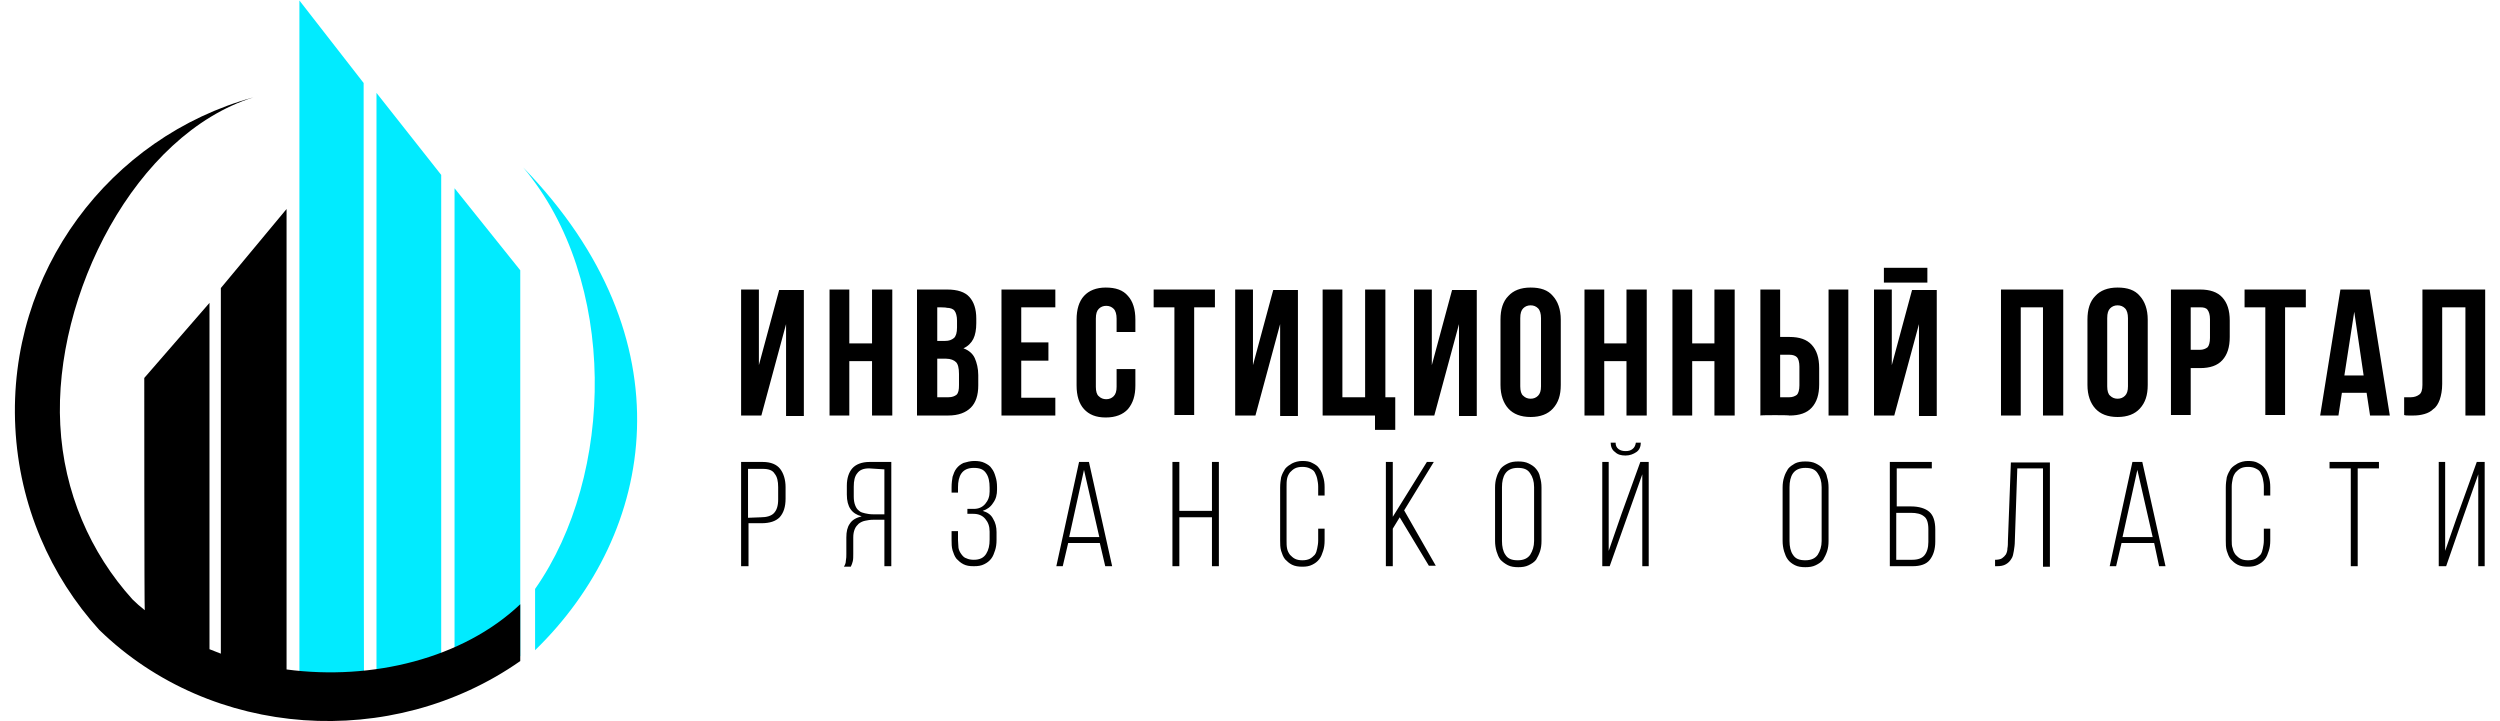 <?xml version="1.0" encoding="UTF-8"?> <svg xmlns="http://www.w3.org/2000/svg" xmlns:xlink="http://www.w3.org/1999/xlink" version="1.1" id="Layer_1" x="0px" y="0px" viewBox="0 0 506 146" style="enable-background:new 0 0 506 146;" xml:space="preserve"> <style type="text/css"> .st0{fill-rule:evenodd;clip-rule:evenodd;fill:#01EBFF;} .st1{fill-rule:evenodd;clip-rule:evenodd;} </style> <g id="Слой_x0020_1"> <g id="_1466762782336"> <path class="st0" d="M105.9,33.9c33.7,34.7,26.9,73.9,2.4,97.7v-12.4C124.5,96.1,125.1,56.7,105.9,33.9z M73.6,16.8L60.6,0.1 v141.5h13.1C73.6,141.6,73.6,16.8,73.6,16.8z M89.3,35.4L76.2,18.8v120.1l13.1-1.5V35.4L89.3,35.4z M105.3,54.7L92,38.1v100.8 l13.3-6.1C105.3,132.8,105.3,54.6,105.3,54.7z"></path> <path class="st1" d="M29.2,76.5l13.2-15.2v70.1c0.8,0.3,1.5,0.6,2.3,0.9v-74L58,42.3v93.2c17.3,2.3,35.7-2.2,47.3-13.2v11.5 c-26,18.2-62.5,15.8-85.2-6.3c-9.9-10.9-16.2-25.2-17-41C1.5,55,22.2,27.7,51.3,19.7c-23.9,7.5-40.5,40-39.1,66.3 c0.7,13.6,6.1,25.9,14.6,35.3c0.8,0.8,1.6,1.5,2.5,2.2C29.2,123.5,29.2,76.5,29.2,76.5z"></path> </g> <path d="M154.1,84.1H150V58.6h3.6v15.3l4.1-15.2h5v25.5h-3.6V65.6L154.1,84.1L154.1,84.1z M498.5,104.8l-3.4,9.8h-1.5V93.5h1.3v18 l2.4-6.9l4-11.1h1.6v21.1h-1.3V96L498.5,104.8z M475.8,114.6V94.8h-4.3v-1.3h10v1.3h-4.3v19.8H475.8L475.8,114.6z M455,93.3 c0.8,0,1.5,0.1,2,0.4c0.6,0.3,1,0.6,1.4,1.1c0.4,0.5,0.6,1,0.8,1.7c0.2,0.6,0.3,1.3,0.3,2.1v1.7h-1.3v-1.8c0-0.6-0.1-1.1-0.2-1.6 c-0.1-0.5-0.3-0.9-0.5-1.3s-0.6-0.6-1-0.8s-0.9-0.3-1.5-0.3c-0.6,0-1.1,0.1-1.5,0.3c-0.4,0.2-0.7,0.5-1,0.8 c-0.3,0.4-0.5,0.8-0.6,1.3s-0.2,1-0.2,1.6v10.9c0,0.6,0,1.1,0.2,1.6c0.1,0.5,0.3,0.9,0.6,1.3c0.3,0.3,0.6,0.6,1,0.8 c0.4,0.2,0.9,0.3,1.5,0.3s1.1-0.1,1.5-0.3c0.4-0.2,0.7-0.5,1-0.8c0.3-0.4,0.4-0.8,0.5-1.3c0.1-0.5,0.2-1,0.2-1.6V107h1.3v2.4 c0,0.8-0.1,1.5-0.3,2.1c-0.2,0.6-0.4,1.2-0.8,1.7c-0.4,0.5-0.8,0.8-1.4,1.1c-0.6,0.3-1.2,0.4-2,0.4s-1.5-0.1-2.1-0.4 c-0.6-0.3-1-0.7-1.4-1.1c-0.4-0.5-0.6-1.1-0.8-1.7c-0.2-0.7-0.2-1.4-0.2-2.1V98.7c0-0.8,0.1-1.5,0.2-2.1c0.2-0.7,0.5-1.2,0.8-1.7 c0.4-0.5,0.9-0.8,1.4-1.1C453.5,93.5,454.2,93.3,455,93.3z M429.4,109.9l-1.1,4.7h-1.3l4.6-21.1h2l4.7,21.1H437l-1-4.7 C435.9,109.9,429.4,109.9,429.4,109.9z M429.6,108.7h6.1l-3.1-13.6L429.6,108.7z M408.3,94.8l-0.5,14.7c0,0.7-0.1,1.4-0.2,2 c-0.1,0.6-0.2,1.2-0.5,1.6c-0.3,0.5-0.6,0.8-1.1,1.1c-0.5,0.3-1.1,0.4-1.9,0.4h-0.3v-1.3c0.6,0,1.1-0.1,1.4-0.3 c0.3-0.2,0.6-0.5,0.8-0.8c0.2-0.4,0.3-0.8,0.3-1.2c0.1-0.5,0.1-1,0.1-1.5l0.6-15.9h7.9v21.1h-1.4V94.8H408.3z M386.8,102.5 c1.6,0,2.9,0.4,3.7,1.1s1.2,1.9,1.2,3.6v2.4c0,1.6-0.4,2.8-1.1,3.7c-0.7,0.9-1.9,1.3-3.5,1.3h-4.6V93.5h8.5v1.3h-7.1v7.7H386.8 L386.8,102.5z M387,113.3c1.2,0,2-0.3,2.5-0.9c0.5-0.6,0.8-1.5,0.8-2.7v-2.6c0-1.3-0.3-2.2-0.9-2.6c-0.6-0.5-1.5-0.7-2.6-0.7h-3 v9.5C383.8,113.3,387,113.3,387,113.3z M360.8,98.7c0-0.8,0.1-1.5,0.3-2.1c0.2-0.7,0.5-1.2,0.8-1.7c0.4-0.5,0.9-0.8,1.4-1.1 c0.6-0.3,1.3-0.4,2.1-0.4s1.5,0.1,2.1,0.4c0.6,0.3,1.1,0.6,1.5,1.1c0.4,0.5,0.7,1,0.8,1.7c0.2,0.6,0.3,1.3,0.3,2.1v10.8 c0,0.8-0.1,1.5-0.3,2.1c-0.2,0.6-0.5,1.2-0.8,1.7c-0.4,0.5-0.9,0.8-1.5,1.1c-0.6,0.3-1.3,0.4-2.1,0.4c-0.8,0-1.5-0.1-2.1-0.4 c-0.6-0.3-1.1-0.7-1.4-1.1c-0.4-0.5-0.6-1.1-0.8-1.7c-0.2-0.7-0.3-1.4-0.3-2.1C360.8,109.4,360.8,98.7,360.8,98.7z M362.2,109.5 c0,1.1,0.2,2.1,0.7,2.8c0.5,0.8,1.3,1.1,2.5,1.1s2-0.4,2.5-1.1c0.5-0.8,0.8-1.7,0.8-2.8V98.6c0-1.2-0.3-2.1-0.8-2.8 c-0.5-0.8-1.3-1.1-2.5-1.1s-2,0.4-2.5,1.1c-0.5,0.7-0.7,1.7-0.7,2.8V109.5z M332.1,89.6c0,0.8-0.3,1.5-0.9,1.9s-1.3,0.7-2.2,0.7 c-0.9,0-1.6-0.2-2.1-0.7c-0.6-0.4-0.9-1.1-0.9-1.9h1c0,0.6,0.2,1,0.6,1.3s0.9,0.4,1.4,0.4c0.6,0,1-0.1,1.4-0.4s0.6-0.7,0.7-1.3 H332.1z M325.8,114.6h-1.5V93.5h1.3v18l2.6-7.5l3.8-10.5h1.7v21.1h-1.3V96L325.8,114.6L325.8,114.6z M302.6,98.7 c0-0.8,0.1-1.5,0.3-2.1c0.2-0.7,0.5-1.2,0.8-1.7c0.4-0.5,0.9-0.8,1.5-1.1c0.6-0.3,1.3-0.4,2.1-0.4c0.8,0,1.5,0.1,2.1,0.4 c0.6,0.3,1.1,0.6,1.5,1.1c0.4,0.5,0.7,1,0.8,1.7c0.2,0.6,0.3,1.3,0.3,2.1v10.8c0,0.8-0.1,1.5-0.3,2.1c-0.2,0.6-0.5,1.2-0.8,1.7 c-0.4,0.5-0.9,0.8-1.5,1.1c-0.6,0.3-1.3,0.4-2.1,0.4s-1.5-0.1-2.1-0.4c-0.6-0.3-1.1-0.7-1.5-1.1c-0.4-0.5-0.6-1.1-0.8-1.7 c-0.2-0.7-0.3-1.4-0.3-2.1V98.7z M304,109.5c0,1.1,0.2,2.1,0.7,2.8c0.5,0.8,1.3,1.1,2.5,1.1c1.2,0,2-0.4,2.5-1.1 c0.5-0.8,0.8-1.7,0.8-2.8V98.6c0-1.2-0.3-2.1-0.8-2.8c-0.5-0.8-1.3-1.1-2.5-1.1c-1.2,0-2,0.4-2.5,1.1c-0.5,0.7-0.7,1.7-0.7,2.8 V109.5z M283.3,104.7l-1.4,2.3v7.6h-1.4V93.5h1.4v11.1l6.9-11.1h1.4l-6,9.8l6.4,11.2h-1.4L283.3,104.7z M263.6,93.3 c0.8,0,1.5,0.1,2,0.4c0.6,0.3,1.1,0.6,1.4,1.1c0.4,0.5,0.6,1,0.8,1.7c0.2,0.6,0.3,1.3,0.3,2.1v1.7h-1.3v-1.8c0-0.6-0.1-1.1-0.2-1.6 c-0.1-0.5-0.3-0.9-0.5-1.3s-0.6-0.6-1-0.8s-0.9-0.3-1.5-0.3s-1.1,0.1-1.5,0.3c-0.4,0.2-0.7,0.5-1,0.8c-0.3,0.4-0.5,0.8-0.6,1.3 c-0.1,0.5-0.1,1-0.1,1.6v10.9c0,0.6,0,1.1,0.1,1.6c0.1,0.5,0.3,0.9,0.6,1.3c0.3,0.3,0.6,0.6,1,0.8c0.4,0.2,0.9,0.3,1.5,0.3 s1.1-0.1,1.5-0.3c0.4-0.2,0.7-0.5,1-0.8c0.3-0.4,0.4-0.8,0.5-1.3c0.1-0.5,0.2-1,0.2-1.6V107h1.3v2.4c0,0.8-0.1,1.5-0.3,2.1 c-0.2,0.6-0.4,1.2-0.8,1.7c-0.4,0.5-0.8,0.8-1.4,1.1c-0.6,0.3-1.2,0.4-2,0.4c-0.8,0-1.5-0.1-2.1-0.4c-0.6-0.3-1-0.7-1.4-1.1 c-0.4-0.5-0.6-1.1-0.8-1.7c-0.2-0.7-0.2-1.4-0.2-2.1V98.7c0-0.8,0.1-1.5,0.2-2.1c0.2-0.7,0.5-1.2,0.8-1.7c0.4-0.5,0.9-0.8,1.4-1.1 C262.1,93.5,262.8,93.3,263.6,93.3z M238.7,104.7v9.9h-1.4V93.5h1.4v9.9h6.6v-9.9h1.4v21.1h-1.4v-9.9H238.7z M216.2,109.9l-1.1,4.7 h-1.3l4.6-21.1h2l4.7,21.1h-1.4l-1.1-4.7L216.2,109.9L216.2,109.9z M216.4,108.7h6.1l-3.1-13.6L216.4,108.7z M197.2,93.3 c0.8,0,1.5,0.1,2.1,0.4c0.6,0.3,1.1,0.6,1.4,1.1c0.4,0.5,0.6,1,0.8,1.7c0.2,0.6,0.3,1.3,0.3,2.1v0.5c0,1-0.2,1.9-0.8,2.7 c-0.5,0.8-1.2,1.3-2.1,1.6c1,0.3,1.7,0.8,2.1,1.6c0.5,0.8,0.7,1.7,0.7,2.7v1.6c0,0.8-0.1,1.5-0.3,2.1c-0.2,0.6-0.4,1.2-0.8,1.7 c-0.4,0.5-0.8,0.8-1.4,1.1c-0.6,0.3-1.2,0.4-2.1,0.4s-1.5-0.1-2.1-0.4c-0.6-0.3-1-0.7-1.4-1.1c-0.4-0.5-0.6-1.1-0.8-1.7 c-0.2-0.7-0.2-1.4-0.2-2.1v-1.8h1.3v1.8c0,0.6,0.1,1.1,0.1,1.6c0.1,0.5,0.3,0.9,0.6,1.3c0.3,0.4,0.6,0.7,1,0.8 c0.4,0.2,0.9,0.3,1.5,0.3c1.2,0,2-0.4,2.5-1.2c0.5-0.8,0.7-1.7,0.7-2.9v-1.6c0-1.1-0.3-1.9-0.9-2.6c-0.6-0.7-1.4-1-2.4-1h-1.2V103 h1.3c0.9,0,1.7-0.3,2.3-1c0.6-0.7,0.9-1.5,0.9-2.5v-0.8c0-1.2-0.2-2.2-0.7-2.9c-0.5-0.8-1.3-1.1-2.5-1.1s-2,0.4-2.5,1.1 c-0.5,0.7-0.7,1.7-0.7,2.8v1.1h-1.3v-1.1c0-0.8,0.1-1.5,0.2-2.1c0.2-0.6,0.4-1.2,0.8-1.7c0.4-0.5,0.8-0.8,1.4-1.1 C195.7,93.5,196.4,93.3,197.2,93.3L197.2,93.3z M176.7,105.2c-0.6,0-1.1,0.1-1.6,0.2c-0.5,0.1-0.9,0.3-1.3,0.6 c-0.3,0.3-0.6,0.6-0.8,1.1c-0.2,0.5-0.3,1-0.3,1.7v3.3c0,0.6,0,1.1-0.1,1.5c-0.1,0.4-0.2,0.7-0.4,1.1h-1.4c0.2-0.3,0.4-0.7,0.4-1.2 c0.1-0.5,0.1-0.9,0.1-1.4v-3.3c0-1.2,0.2-2.1,0.7-2.8c0.5-0.8,1.3-1.2,2.4-1.5c-2-0.5-3-1.9-3-4.4v-1.8c0-1.5,0.4-2.7,1.1-3.5 c0.7-0.8,1.9-1.3,3.5-1.3h4.4v21.1h-1.4v-9.4L176.7,105.2L176.7,105.2z M175.9,94.8c-1.1,0-1.9,0.3-2.4,1c-0.5,0.6-0.7,1.5-0.7,2.7 v2c0,0.7,0.1,1.3,0.3,1.8c0.2,0.5,0.4,0.8,0.8,1.1c0.3,0.3,0.8,0.4,1.2,0.5s1,0.2,1.7,0.2h2.2v-9.1L175.9,94.8L175.9,94.8z M154.4,93.5c1.6,0,2.8,0.5,3.5,1.4c0.7,0.9,1.1,2.2,1.1,3.7v2.3c0,1.7-0.4,2.9-1.2,3.8c-0.8,0.8-2,1.2-3.7,1.2h-2.6v8.7H150V93.5 H154.4L154.4,93.5z M154,104.7c1.2,0,2.1-0.3,2.6-0.8c0.6-0.6,0.9-1.5,0.9-2.8v-2.5c0-1.2-0.2-2.1-0.7-2.7c-0.4-0.7-1.2-1-2.4-1h-3 v9.9L154,104.7L154,104.7z M171.9,84.1h-4V58.6h4v10.9h4.6V58.6h4.1v25.5h-4.1V73.1h-4.6V84.1z M191.7,58.6c2.1,0,3.6,0.5,4.5,1.5 c0.9,1,1.4,2.4,1.4,4.4v0.9c0,1.3-0.2,2.4-0.6,3.2c-0.4,0.8-1.1,1.5-2,1.9c1.1,0.4,1.9,1.1,2.3,2c0.4,0.9,0.7,2.1,0.7,3.4V78 c0,2-0.5,3.5-1.5,4.5c-1,1-2.5,1.6-4.6,1.6h-6.3V58.6H191.7L191.7,58.6z M189.7,72.6v7.8h2.3c0.7,0,1.2-0.2,1.6-0.5 c0.4-0.4,0.5-1,0.5-2v-2.2c0-1.2-0.2-2-0.6-2.4c-0.4-0.4-1.1-0.7-2-0.7L189.7,72.6L189.7,72.6z M189.7,62.2V69h1.6 c0.8,0,1.3-0.2,1.8-0.6c0.4-0.4,0.6-1.1,0.6-2.1v-1.4c0-0.9-0.2-1.6-0.5-2c-0.3-0.4-0.9-0.6-1.6-0.6 C191.6,62.2,189.7,62.2,189.7,62.2z M206.7,69.3h5.5V73h-5.5v7.5h6.9v3.6h-10.9V58.6h10.9v3.6h-6.9V69.3z M229.8,74.6v3.4 c0,2.1-0.5,3.6-1.5,4.8c-1,1.1-2.5,1.7-4.5,1.7c-2,0-3.4-0.6-4.4-1.7c-1-1.1-1.5-2.7-1.5-4.8V64.7c0-2.1,0.5-3.7,1.5-4.8 c1-1.1,2.5-1.7,4.4-1.7c2,0,3.5,0.5,4.5,1.7c1,1.1,1.5,2.7,1.5,4.8v2.5H226v-2.7c0-0.9-0.2-1.6-0.6-2c-0.4-0.4-0.9-0.6-1.5-0.6 c-0.6,0-1.1,0.2-1.5,0.6c-0.4,0.4-0.6,1-0.6,2v13.8c0,0.9,0.2,1.6,0.6,1.9c0.4,0.4,0.9,0.6,1.5,0.6c0.6,0,1.1-0.2,1.5-0.6 c0.4-0.4,0.6-1,0.6-1.9v-3.6H229.8z M233.5,58.6h12.4v3.6h-4.2v21.8h-4V62.2h-4.2L233.5,58.6L233.5,58.6z M254.1,84.1H250V58.6h3.6 v15.3l4.1-15.2h5v25.5h-3.6V65.6L254.1,84.1L254.1,84.1z M271.8,80.4h4.5V58.6h4.1v21.8h2V87h-4.1v-2.9h-10.6V58.6h4V80.4z M290.3,84.1h-4.1V58.6h3.6v15.3l4.1-15.2h5v25.5h-3.6V65.6L290.3,84.1z M307.7,78.2c0,0.9,0.2,1.6,0.6,1.9 c0.4,0.4,0.9,0.6,1.5,0.6s1.1-0.2,1.5-0.6c0.4-0.4,0.6-1,0.6-1.9V64.4c0-0.9-0.2-1.6-0.6-2c-0.4-0.4-0.9-0.6-1.5-0.6 s-1.1,0.2-1.5,0.6c-0.4,0.4-0.6,1-0.6,2V78.2z M303.7,64.7c0-2.1,0.5-3.7,1.6-4.8c1-1.1,2.5-1.7,4.5-1.7c2,0,3.5,0.5,4.5,1.7 c1,1.1,1.6,2.7,1.6,4.8v13.2c0,2.1-0.5,3.6-1.6,4.8c-1,1.1-2.5,1.7-4.5,1.7c-2,0-3.5-0.6-4.5-1.7c-1-1.1-1.6-2.7-1.6-4.8V64.7z M324.7,84.1h-4V58.6h4v10.9h4.5V58.6h4.1v25.5h-4.1V73.1h-4.5V84.1z M342.5,84.1h-4V58.6h4v10.9h4.5V58.6h4.1v25.5H347V73.1h-4.5 V84.1z M362.2,80.4c0.6,0,1.1-0.2,1.5-0.5c0.3-0.3,0.5-1,0.5-1.9v-3.8c0-0.9-0.2-1.6-0.5-1.9c-0.3-0.3-0.8-0.5-1.5-0.5h-1.9v8.6 H362.2z M356.3,84.1V58.6h4v9.6h1.9c2,0,3.5,0.5,4.5,1.6s1.5,2.6,1.5,4.7v3.3c0,2.1-0.5,3.6-1.5,4.7s-2.5,1.6-4.5,1.6 C362.2,84,356.3,84,356.3,84.1z M370.1,58.6h4v25.5h-4V58.6z M383.4,84.1h-4.1V58.6h3.6v15.3l4.1-15.2h5v25.5h-3.6V65.6L383.4,84.1 L383.4,84.1z M390.1,54.2v3h-8.8v-3H390.1z M409,84.1h-4V58.6h12.6v25.5h-4.1V62.2H409V84.1z M426.5,78.2c0,0.9,0.2,1.6,0.6,1.9 c0.4,0.4,0.9,0.6,1.5,0.6c0.6,0,1.1-0.2,1.5-0.6c0.4-0.4,0.6-1,0.6-1.9V64.4c0-0.9-0.2-1.6-0.6-2c-0.4-0.4-0.9-0.6-1.5-0.6 c-0.6,0-1.1,0.2-1.5,0.6c-0.4,0.4-0.6,1-0.6,2V78.2z M422.5,64.7c0-2.1,0.5-3.7,1.6-4.8c1-1.1,2.5-1.7,4.5-1.7c2,0,3.5,0.5,4.5,1.7 c1,1.1,1.6,2.7,1.6,4.8v13.2c0,2.1-0.5,3.6-1.6,4.8c-1,1.1-2.5,1.7-4.5,1.7c-2,0-3.5-0.6-4.5-1.7c-1-1.1-1.6-2.7-1.6-4.8V64.7z M445.3,58.6c2,0,3.5,0.5,4.5,1.6c1,1.1,1.5,2.6,1.5,4.7v3.3c0,2.1-0.5,3.6-1.5,4.7c-1,1.1-2.5,1.6-4.5,1.6h-1.9V84h-4V58.6 C439.4,58.6,445.3,58.6,445.3,58.6z M443.4,62.2v8.6h1.9c0.6,0,1.1-0.2,1.5-0.5c0.3-0.3,0.5-1,0.5-1.9v-3.8c0-0.9-0.2-1.5-0.5-1.9 s-0.8-0.5-1.5-0.5H443.4z M454.3,58.6h12.4v3.6h-4.2v21.8h-4V62.2h-4.2V58.6z M483.7,84.1h-4l-0.7-4.6H474l-0.7,4.6h-3.7l4.1-25.5 h5.9L483.7,84.1L483.7,84.1z M474.5,76h3.9l-1.9-12.9L474.5,76z M499,62.2h-4.7v15.5c0,1.3-0.2,2.3-0.5,3.2 c-0.3,0.8-0.7,1.5-1.3,1.9c-0.5,0.5-1.1,0.8-1.8,1c-0.7,0.2-1.4,0.3-2.2,0.3c-0.4,0-0.7,0-1,0c-0.3,0-0.6,0-0.9-0.1v-3.6 c0.2,0,0.5,0,0.7,0s0.5,0,0.7,0c0.6,0,1.2-0.2,1.6-0.5c0.5-0.3,0.7-1,0.7-2V58.6H503v25.5h-4L499,62.2L499,62.2z"></path> </g> </svg> 